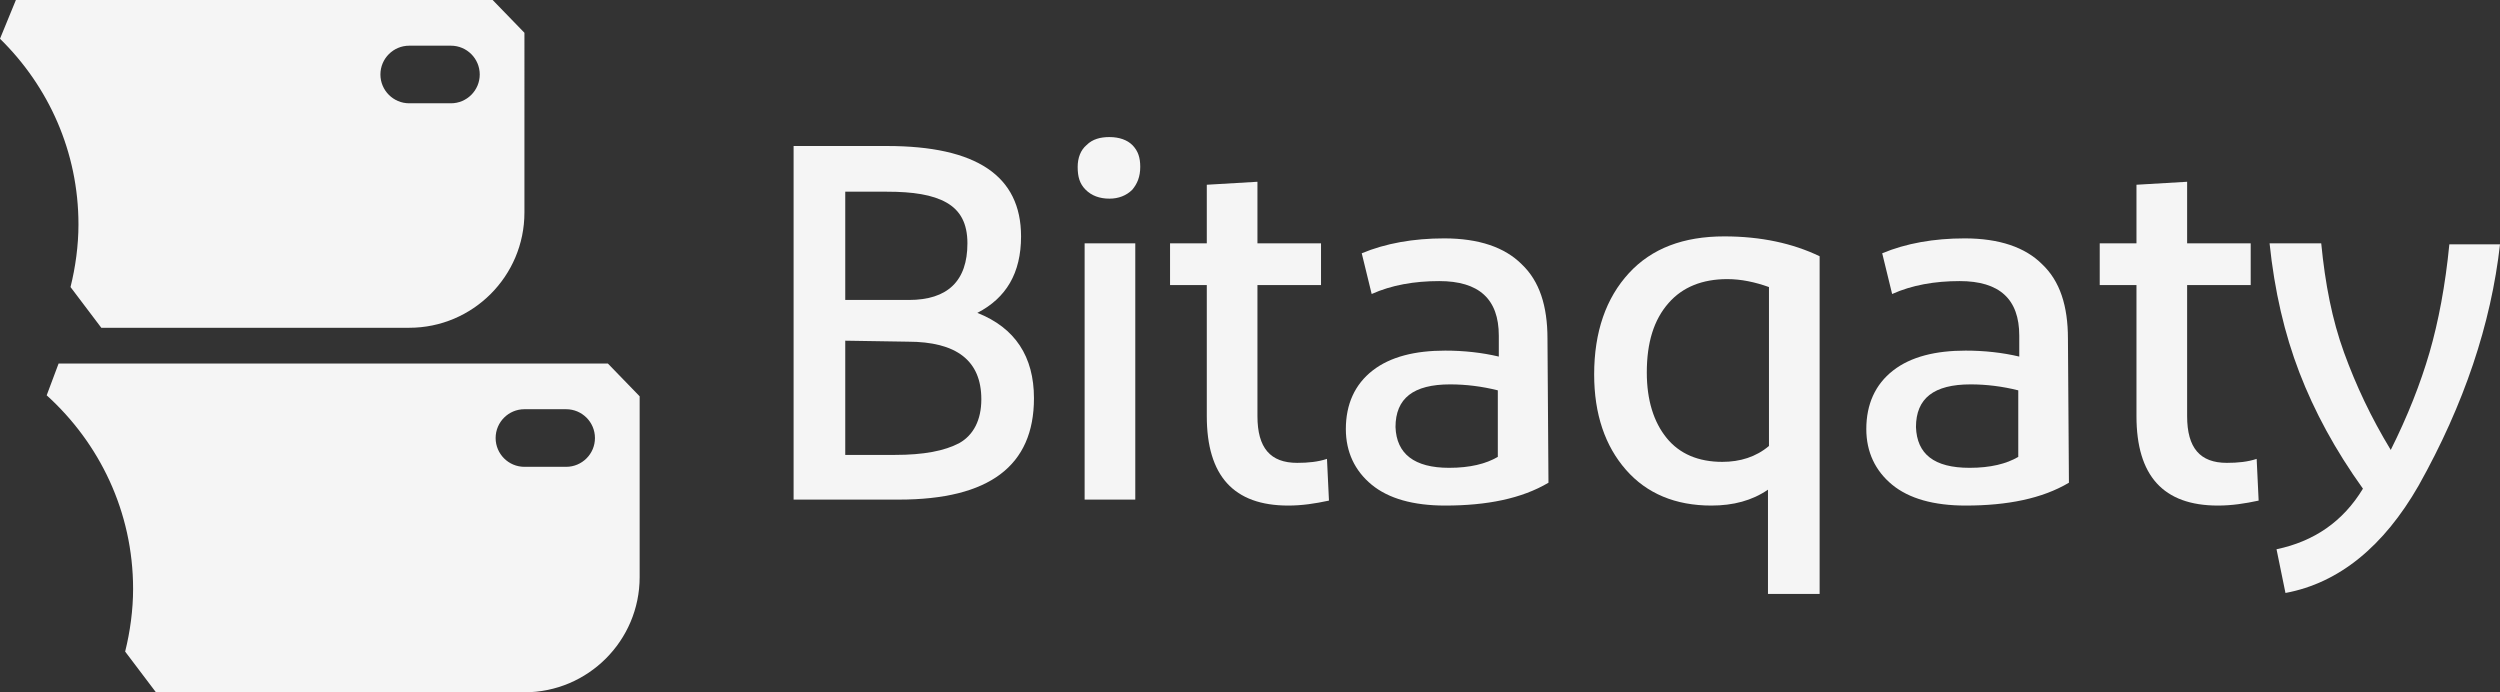 <?xml version="1.0" encoding="utf-8"?>
<!-- Generator: Adobe Illustrator 26.5.0, SVG Export Plug-In . SVG Version: 6.00 Build 0)  -->
<svg version="1.1" id="Layer_1" xmlns="http://www.w3.org/2000/svg" xmlns:xlink="http://www.w3.org/1999/xlink" x="0px" y="0px"
	 viewBox="0 0 251.7 69.7" style="enable-background:new 0 0 251.7 69.7;" xml:space="preserve">
<rect x="0" y="0" width="251.7" height="69.7" fill="#333333" stroke="none"/>
<style type="text/css">
	.st0{fill:#F5F5F5;}
</style>
<g>
	<g>
		<g>
			<path class="st0" d="M90.5,50.3H79.9V14.7h9.4c9,0,13.5,3,13.5,9.1c0,3.7-1.5,6.2-4.4,7.7c3.8,1.5,5.7,4.4,5.7,8.6
				C104.1,46.9,99.6,50.3,90.5,50.3z M85.1,19.3v10.9h6.4c3.9,0,5.9-1.9,5.9-5.7c0-2-0.7-3.3-2.1-4.1c-1.4-0.8-3.4-1.1-6-1.1
				C89.3,19.3,85.1,19.3,85.1,19.3z M85.1,34.3v11.5h5c2.9,0,5-0.4,6.5-1.2c1.4-0.8,2.2-2.3,2.2-4.4c0-3.9-2.5-5.8-7.4-5.8
				L85.1,34.3L85.1,34.3z"/>
			<path class="st0" d="M111.7,20c-1,0-1.8-0.3-2.4-0.9c-0.6-0.6-0.8-1.3-0.8-2.3c0-0.9,0.3-1.7,0.9-2.2c0.6-0.6,1.4-0.8,2.3-0.8
				c1,0,1.8,0.3,2.3,0.8c0.6,0.6,0.8,1.3,0.8,2.2c0,1-0.3,1.7-0.8,2.3C113.4,19.7,112.6,20,111.7,20z M114.3,24.5v25.8h-5.1V24.5
				H114.3z"/>
			<path class="st0" d="M133.8,50.4c-1.4,0.3-2.7,0.5-4.1,0.5c-5.5,0-8.2-3-8.2-9V28.7h-3.7v-4.2h3.7v-5.9l5.1-0.3v6.2h6.4v4.2h-6.4
				v13.2c0,3.2,1.3,4.7,4,4.7c1.1,0,2.1-0.1,3-0.4L133.8,50.4z"/>
			<path class="st0" d="M155.9,48.6c-2.7,1.6-6.2,2.3-10.4,2.3c-3.2,0-5.7-0.7-7.4-2.1c-1.7-1.4-2.6-3.3-2.6-5.6
				c0-2.5,0.9-4.5,2.7-5.9s4.3-2,7.3-2c1.9,0,3.7,0.2,5.4,0.6v-2.1c0-3.7-2-5.5-6-5.5c-2.5,0-4.8,0.4-6.8,1.3l-1-4.1
				c2.4-1,5.2-1.5,8.3-1.5c3.5,0,6.1,0.9,7.8,2.6c1.8,1.7,2.6,4.2,2.6,7.5L155.9,48.6L155.9,48.6z M145.9,47.1
				c2.1,0,3.7-0.4,4.9-1.1v-6.7c-1.6-0.4-3.2-0.6-4.8-0.6c-3.7,0-5.5,1.4-5.5,4.3C140.6,45.7,142.4,47.1,145.9,47.1z"/>
			<path class="st0" d="M183.2,59.8H178V49.3c-1.6,1.1-3.5,1.6-5.7,1.6c-3.6,0-6.5-1.2-8.6-3.6c-2.1-2.4-3.2-5.6-3.2-9.6
				c0-4.3,1.2-7.7,3.5-10.2s5.5-3.7,9.6-3.7c3.7,0,6.9,0.7,9.6,2L183.2,59.8L183.2,59.8z M165.8,37.5c0,2.8,0.7,5,2,6.6
				s3.2,2.4,5.6,2.4c1.8,0,3.4-0.5,4.7-1.6v-16c-1.4-0.5-2.8-0.8-4.2-0.8c-2.5,0-4.5,0.8-5.9,2.4C166.5,32.2,165.8,34.5,165.8,37.5z
				"/>
			<path class="st0" d="M208.3,48.6c-2.7,1.6-6.2,2.3-10.4,2.3c-3.2,0-5.7-0.7-7.4-2.1c-1.7-1.4-2.6-3.3-2.6-5.6
				c0-2.5,0.9-4.5,2.7-5.9s4.3-2,7.3-2c1.9,0,3.7,0.2,5.4,0.6v-2.1c0-3.7-2-5.5-6-5.5c-2.5,0-4.8,0.4-6.8,1.3l-1-4.1
				c2.4-1,5.2-1.5,8.3-1.5c3.5,0,6.1,0.9,7.8,2.6c1.8,1.7,2.6,4.2,2.6,7.5L208.3,48.6L208.3,48.6z M198.3,47.1
				c2.1,0,3.7-0.4,4.9-1.1v-6.7c-1.6-0.4-3.2-0.6-4.8-0.6c-3.7,0-5.5,1.4-5.5,4.3C193,45.7,194.7,47.1,198.3,47.1z"/>
			<path class="st0" d="M227.4,50.4c-1.4,0.3-2.7,0.5-4.1,0.5c-5.5,0-8.2-3-8.2-9V28.7h-3.7v-4.2h3.7v-5.9l5.1-0.3v6.2h6.4v4.2h-6.4
				v13.2c0,3.2,1.3,4.7,4,4.7c1.1,0,2.1-0.1,3-0.4L227.4,50.4z"/>
			<path class="st0" d="M243.5,48.9c-3.5,6.1-8,9.8-13.4,10.8l-0.9-4.4c3.8-0.8,6.7-2.8,8.7-6.1c-2.8-3.9-4.9-7.8-6.4-11.7
				s-2.5-8.2-3-13h5.2c0.4,4.1,1.1,7.7,2.3,11s2.7,6.5,4.7,9.8c1.7-3.4,3-6.7,3.9-9.8s1.6-6.8,2-10.9h5.1
				C250.8,32.6,248.1,40.7,243.5,48.9z"/>
		</g>
	</g>
	<path class="st0" d="M61.2,36.6H5.9c-0.6,1.6-0.6,1.6-1.2,3.2c5.3,4.8,8.7,11.7,8.7,19.5c0,2.1-0.3,4.3-0.8,6.3l3.1,4.1h37.1
		c6.4,0,11.6-5.2,11.6-11.6V39.9L61.2,36.6z M57,47h-4.2c-1.6,0-2.9-1.3-2.9-2.9c0-1.6,1.3-2.9,2.9-2.9H57c1.6,0,2.9,1.3,2.9,2.9
		S58.6,47,57,47z"/>
	<path class="st0" d="M49.6,0h-48C0.8,1.9,0.8,2,0,3.9c4.9,4.8,7.9,11.4,7.9,18.7c0,2.1-0.3,4.3-0.8,6.3l3.1,4.1h31
		c6.4,0,11.6-5.2,11.6-11.6V3.3L49.6,0z M45.4,10.4h-4.2c-1.6,0-2.9-1.3-2.9-2.9s1.3-2.9,2.9-2.9h4.2c1.6,0,2.9,1.3,2.9,2.9
		S47,10.4,45.4,10.4z"/>
</g>
</svg>
